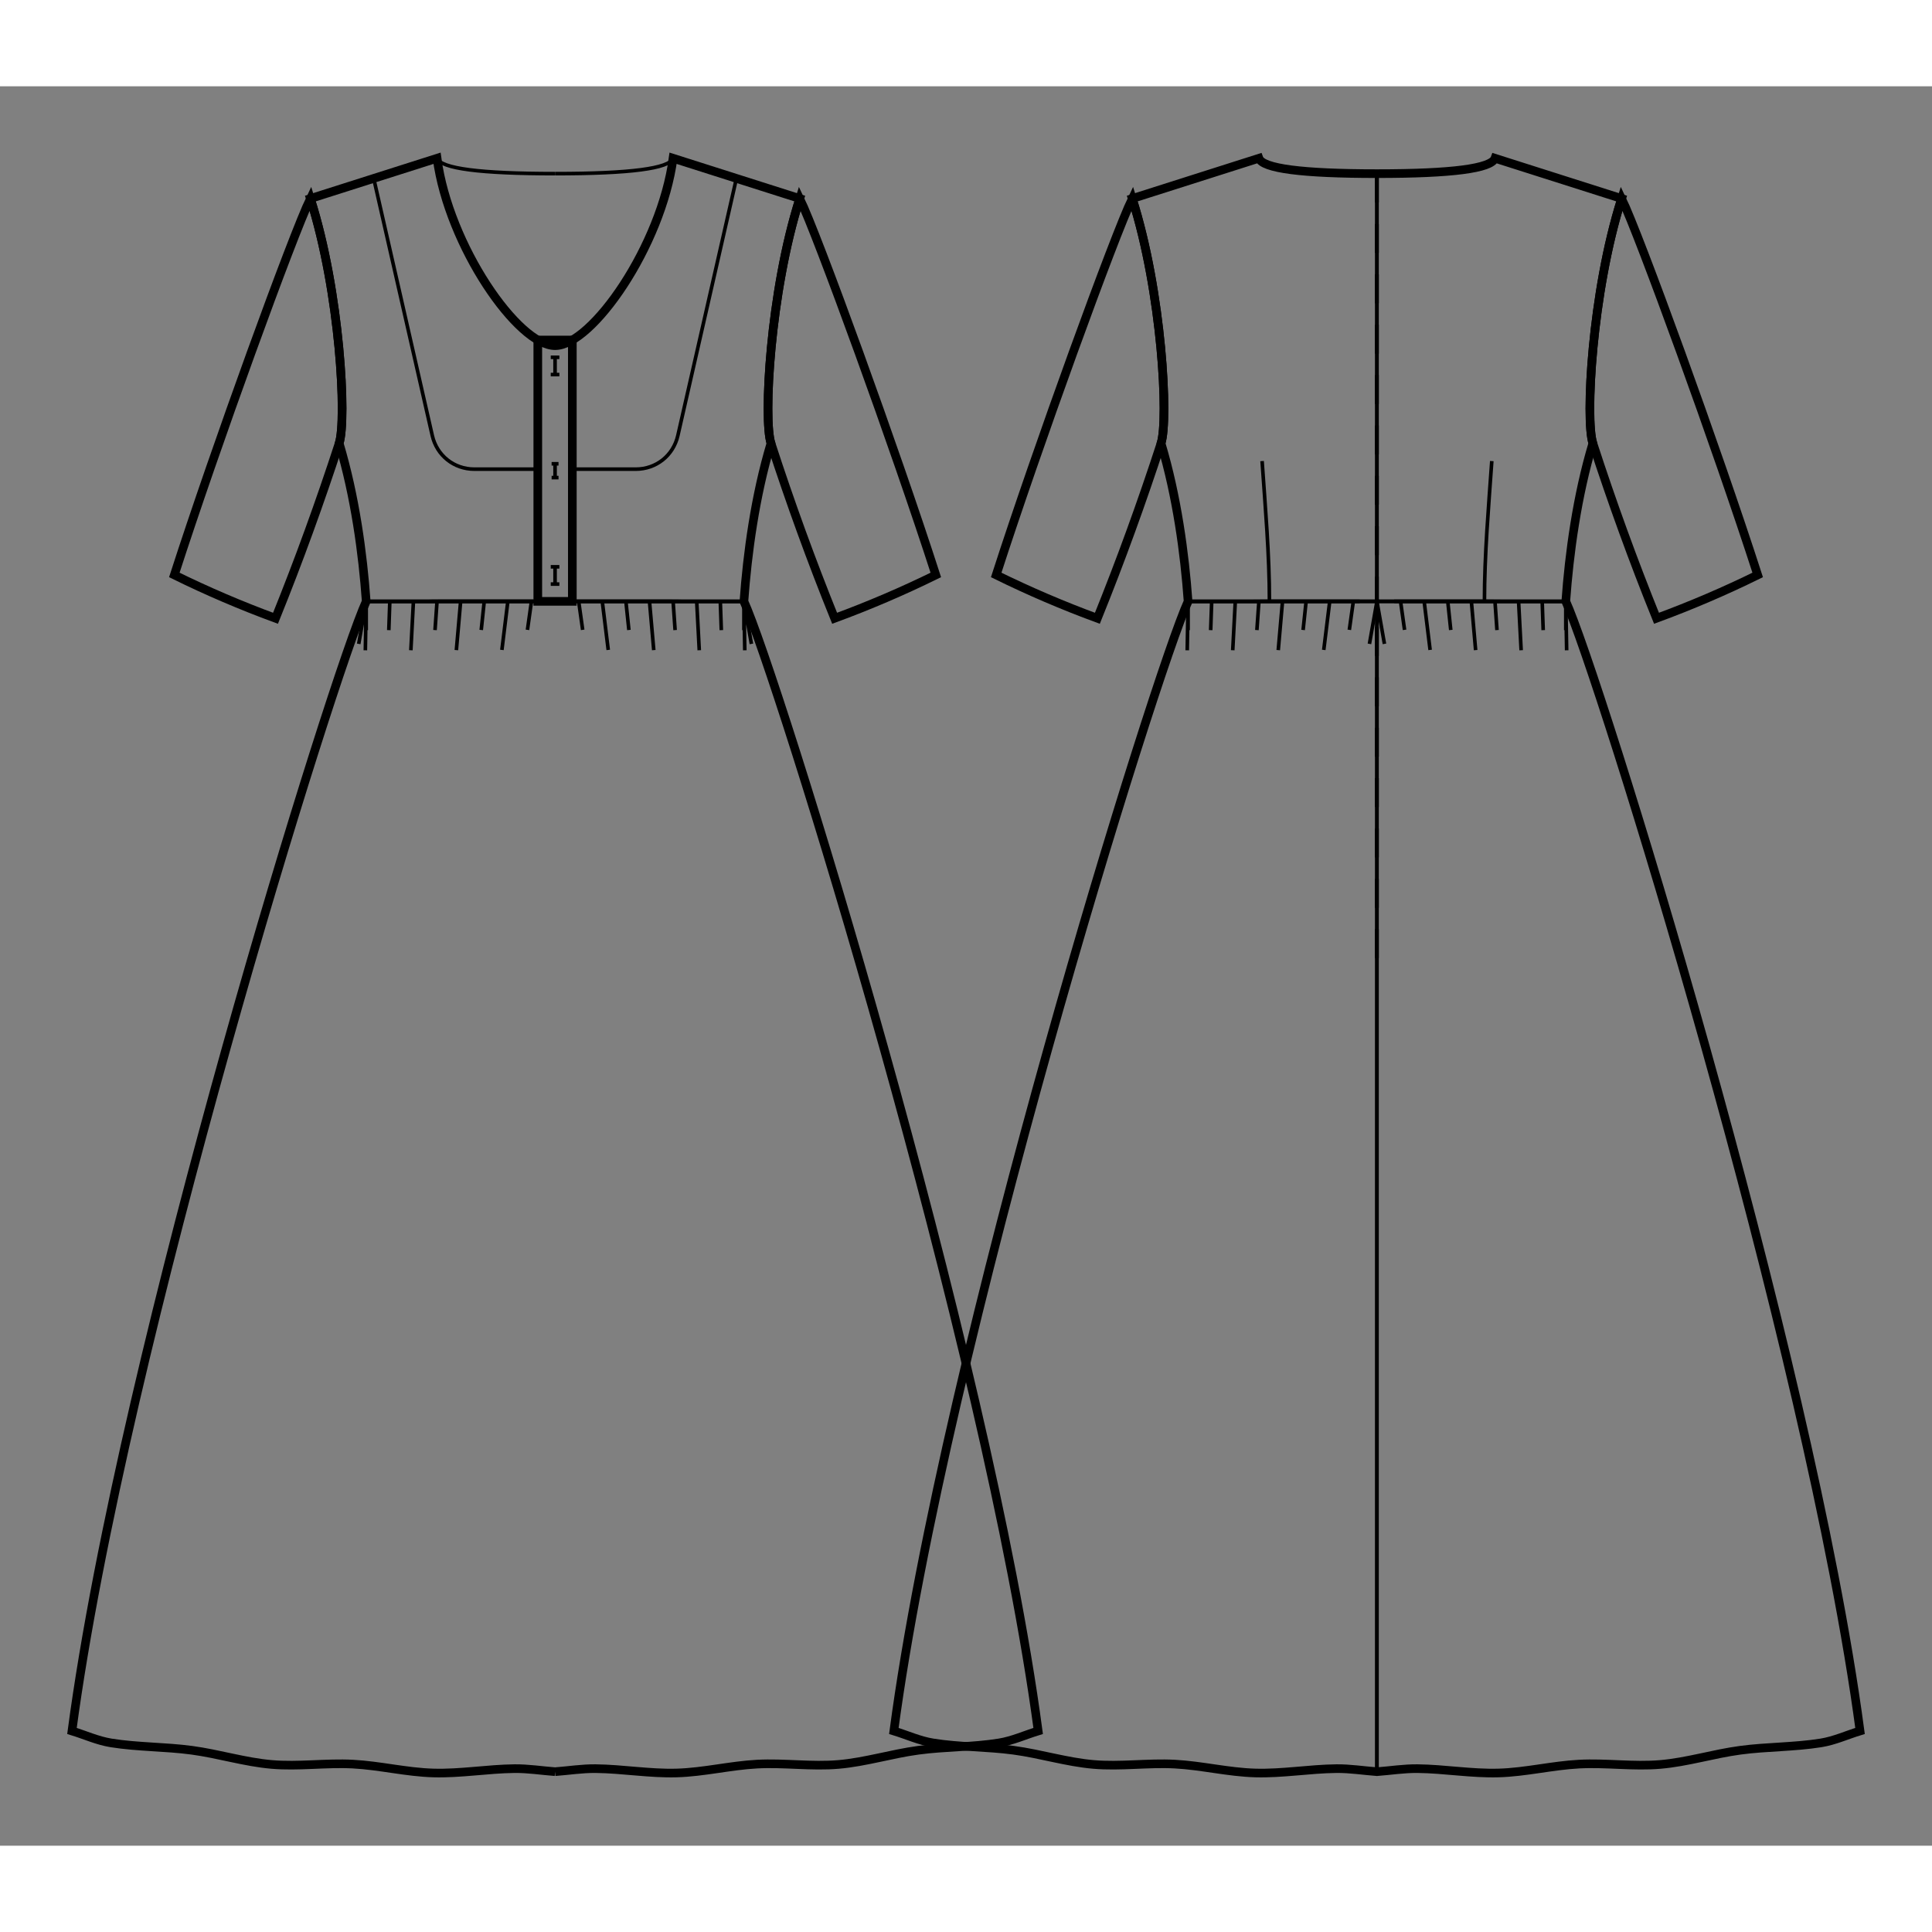 <svg id="mySVG" width="700" height="700" viewBox="-43.127, 11.4, 268.454, 244.475" version="1.1" xmlns="http://www.w3.org/2000/svg" xmlns:xlink="http://www.w3.org/1999/xlink" style="overflow: hidden; position: relative;"><rect x="-43.127" y="11.4" width="268.454" height="244.475" fill="#808080" stroke="none"/><defs><mask id="myMask" x="0" y="0" width="700" height="700" ><rect x="-1000" y="-1000" width="2000" height="2000" fill="white"/><path d="M 34 245.586 C 32.124 245.446 30.254 245.144 28.374 245.164 C 24.613 245.205 20.867 245.875 17.107 245.769 C 13.351 245.664 9.655 244.732 5.903 244.534 C 2.147 244.336 -1.634 244.905 -5.382 244.582 C -9.125 244.261 -12.755 243.109 -16.479 242.61 C -20.203 242.11 -23.995 242.184 -27.705 241.587 C -29.571 241.287 -31.32 240.482 -33.127 239.929 C -25.976 186.339 3.257 92.803 7.758 82.972 C 7.286 76.354 6.207 68.352 4 61 C 5.07 57.748 4.152 40.049 0 27 L 17.6 21.4 C 19.239 33.6 28.871 47.439 34 47.439 C 39.129 47.439 48.761 33.6 50.4 21.4 L 68 27 C 63.848 40.049 62.93 57.748 64 61 C 61.793 68.352 60.714 76.354 60.242 82.972 C 64.743 92.803 93.976 186.339 101.127 239.929 C 99.32 240.482 97.571 241.287 95.705 241.587 C 91.995 242.184 88.203 242.11 84.479 242.61 C 80.755 243.109 77.125 244.261 73.382 244.582 C 69.634 244.905 65.853 244.336 62.097 244.534 C 58.345 244.732 54.649 245.664 50.893 245.769 C 47.133 245.875 43.387 245.205 39.626 245.164 C 37.746 245.144 35.876 245.446 34 245.586" stroke="black" stroke-width="1.2" fill-opacity="1" fill="black" transform=""/><path d="M 148.201 23.539 Q 163.822 23.539 164.601 21.4 L 182.201 27 C 178.049 40.049 177.13 57.748 178.201 61 C 175.994 68.352 174.915 76.354 174.442 82.972 C 178.944 92.803 208.177 186.339 215.327 239.929 C 213.52 240.482 211.771 241.287 209.906 241.587 C 206.196 242.184 202.404 242.11 198.679 242.61 C 194.956 243.109 191.326 244.261 187.583 244.582 C 183.835 244.905 180.054 244.336 176.297 244.534 C 172.545 244.732 168.849 245.664 165.094 245.769 C 161.334 245.875 157.588 245.205 153.827 245.164 C 151.946 245.144 150.076 245.446 148.201 245.586 C 146.325 245.446 144.455 245.144 142.574 245.164 C 138.813 245.205 135.067 245.875 131.308 245.769 C 127.552 245.664 123.856 244.732 120.104 244.534 C 116.347 244.336 112.566 244.905 108.818 244.582 C 105.075 244.261 101.445 243.109 97.722 242.61 C 93.998 242.11 90.205 242.184 86.496 241.587 C 84.63 241.287 82.881 240.482 81.074 239.929 C 88.224 186.339 117.457 92.803 121.959 82.972 C 121.487 76.354 120.408 68.352 118.201 61 C 119.271 57.748 118.353 40.049 114.201 27 L 131.801 21.4 Q 132.579 23.539 148.201 23.539" stroke="black" stroke-width="1.2" fill-opacity="1" fill="black" transform=""/><path d="M 31.6 46.658 L 34 46.658 L 36.4 46.658 L 36.4 82.969 L 31.6 82.969 L 31.6 46.658" stroke="black" stroke-width="1.2" fill-opacity="1" fill="black" transform=""/><path d="M 4 61 C 1.336 69.205 -1.615 77.323 -4.845 85.322 C -9.63 83.562 -14.33 81.55 -18.905 79.3 C -13.217 61.657 -2.427 32.004 0 27 C 4.152 40.049 5.07 57.748 4 61" stroke="black" stroke-width="1.2" fill-opacity="1" fill="black" transform=""/><path d="M 118.201 61 C 115.536 69.205 112.585 77.323 109.355 85.322 C 104.57 83.562 99.871 81.55 95.296 79.3 C 100.984 61.657 111.774 32.004 114.201 27 C 118.353 40.049 119.271 57.748 118.201 61" stroke="black" stroke-width="1.2" fill-opacity="1" fill="black" transform=""/><path d="M 64 61 C 62.93 57.748 63.848 40.049 68 27 C 70.427 32.004 81.217 61.657 86.905 79.3 C 82.33 81.55 77.63 83.562 72.845 85.322 C 69.615 77.323 66.664 69.205 64 61" stroke="black" stroke-width="1.2" fill-opacity="1" fill="black" transform=""/><path d="M 178.201 61 C 177.13 57.748 178.049 40.049 182.201 27 C 184.627 32.004 195.417 61.657 201.106 79.3 C 196.531 81.55 191.831 83.562 187.046 85.322 C 183.816 77.323 180.865 69.205 178.201 61" stroke="black" stroke-width="1.2" fill-opacity="1" fill="black" transform=""/></mask></defs><rect x="-1000" y="-1000" width="2000" height="2000" fill="white" mask="url(#myMask)"></rect><path d="M 34 245.586 C 32.124 245.446 30.254 245.144 28.374 245.164 C 24.613 245.205 20.867 245.875 17.107 245.769 C 13.351 245.664 9.655 244.732 5.903 244.534 C 2.147 244.336 -1.634 244.905 -5.382 244.582 C -9.125 244.261 -12.755 243.109 -16.479 242.61 C -20.203 242.11 -23.995 242.184 -27.705 241.587 C -29.571 241.287 -31.32 240.482 -33.127 239.929 C -25.976 186.339 3.257 92.803 7.758 82.972 C 7.286 76.354 6.207 68.352 4 61 C 5.07 57.748 4.152 40.049 0 27 L 17.6 21.4 C 19.239 33.6 28.871 47.439 34 47.439 C 39.129 47.439 48.761 33.6 50.4 21.4 L 68 27 C 63.848 40.049 62.93 57.748 64 61 C 61.793 68.352 60.714 76.354 60.242 82.972 C 64.743 92.803 93.976 186.339 101.127 239.929 C 99.32 240.482 97.571 241.287 95.705 241.587 C 91.995 242.184 88.203 242.11 84.479 242.61 C 80.755 243.109 77.125 244.261 73.382 244.582 C 69.634 244.905 65.853 244.336 62.097 244.534 C 58.345 244.732 54.649 245.664 50.893 245.769 C 47.133 245.875 43.387 245.205 39.626 245.164 C 37.746 245.144 35.876 245.446 34 245.586" stroke="black" stroke-width="1.2" fill-opacity="0" fill="white" transform=""/><path d="M 7.758 82.972 L 31.6 82.969" stroke="#000" stroke-width="0.5" fill-opacity="0" fill="white" transform=""/><path d="M 34 82.969 L 7.758 82.972" stroke="#000" stroke-width="0.5" fill-opacity="0" fill="white" transform=""/><path d="M 7.758 82.972 L 6.716 88.88 L 7.758 82.972 L 30.72 82.969 L 30.163 86.93 L 30.72 82.969 L 27.44 82.97 L 26.611 89.719 L 27.44 82.97 L 24.159 82.97 L 23.741 86.948 L 24.159 82.97 L 20.879 82.97 L 20.286 89.744 L 20.879 82.97 L 17.599 82.971 L 17.32 86.961 L 17.599 82.971 L 14.319 82.971 L 13.963 89.762 L 14.319 82.971 L 11.038 82.971 L 10.899 86.969 L 11.038 82.971 L 7.758 82.972 L 7.639 89.77 L 7.758 82.972 L 7.758 86.972 L 7.758 82.972" stroke="#000" stroke-width="0.5" fill-opacity="0" fill="white" transform=""/><path d="M 8.8 24.2 L 16.938 59.932 C 17.569 62.703 19.947 64.6 22.788 64.6 L 31.6 64.6" stroke="#000" stroke-width="0.5" fill-opacity="0" fill="white" transform=""/><path d="M 50.4 21.4 Q 49.621 23.539 34 23.539" stroke="#000" stroke-width="0.5" fill-opacity="0" fill="white" transform=""/><path d="M 17.6 21.4 Q 18.379 23.539 34 23.539" stroke="#000" stroke-width="0.5" fill-opacity="0" fill="white" transform=""/><path d="M 34 82.969 L 60.242 82.972" stroke="#000" stroke-width="0.5" fill-opacity="0" fill="white" transform=""/><path d="M 60.242 82.972 L 61.284 88.88 L 60.242 82.972 L 37.28 82.969 L 37.837 86.93 L 37.28 82.969 L 40.56 82.97 L 41.389 89.719 L 40.56 82.97 L 43.841 82.97 L 44.259 86.948 L 43.841 82.97 L 47.121 82.97 L 47.714 89.744 L 47.121 82.97 L 50.401 82.971 L 50.68 86.961 L 50.401 82.971 L 53.681 82.971 L 54.037 89.762 L 53.681 82.971 L 56.962 82.971 L 57.101 86.969 L 56.962 82.971 L 60.242 82.972 L 60.361 89.77 L 60.242 82.972 L 60.242 86.972 L 60.242 82.972" stroke="#000" stroke-width="0.5" fill-opacity="0" fill="white" transform=""/><path d="M 59.2 24.2 L 51.062 59.932 C 50.431 62.703 48.053 64.6 45.212 64.6 L 36.4 64.6" stroke="#000" stroke-width="0.5" fill-opacity="0" fill="white" transform=""/><path d="M 60.242 82.972 L 36.4 82.969" stroke="#000" stroke-width="0.5" fill-opacity="0" fill="white" transform=""/><path d="M 148.201 23.539 Q 163.822 23.539 164.601 21.4 L 182.201 27 C 178.049 40.049 177.13 57.748 178.201 61 C 175.994 68.352 174.915 76.354 174.442 82.972 C 178.944 92.803 208.177 186.339 215.327 239.929 C 213.52 240.482 211.771 241.287 209.906 241.587 C 206.196 242.184 202.404 242.11 198.679 242.61 C 194.956 243.109 191.326 244.261 187.583 244.582 C 183.835 244.905 180.054 244.336 176.297 244.534 C 172.545 244.732 168.849 245.664 165.094 245.769 C 161.334 245.875 157.588 245.205 153.827 245.164 C 151.946 245.144 150.076 245.446 148.201 245.586 C 146.325 245.446 144.455 245.144 142.574 245.164 C 138.813 245.205 135.067 245.875 131.308 245.769 C 127.552 245.664 123.856 244.732 120.104 244.534 C 116.347 244.336 112.566 244.905 108.818 244.582 C 105.075 244.261 101.445 243.109 97.722 242.61 C 93.998 242.11 90.205 242.184 86.496 241.587 C 84.63 241.287 82.881 240.482 81.074 239.929 C 88.224 186.339 117.457 92.803 121.959 82.972 C 121.487 76.354 120.408 68.352 118.201 61 C 119.271 57.748 118.353 40.049 114.201 27 L 131.801 21.4 Q 132.579 23.539 148.201 23.539" stroke="black" stroke-width="1.2" fill-opacity="0" fill="white" transform=""/><path d="M 148.201 82.969 L 121.959 82.972" stroke="#000" stroke-width="0.5" fill-opacity="0" fill="white" transform=""/><path d="M 148.201 82.969 L 147.159 88.878 L 148.201 82.969 L 144.92 82.969 L 144.364 86.93 L 144.92 82.969 L 141.64 82.97 L 140.811 89.719 L 141.64 82.97 L 138.36 82.97 L 137.942 86.948 L 138.36 82.97 L 135.08 82.97 L 134.487 89.744 L 135.08 82.97 L 131.799 82.971 L 131.52 86.961 L 131.799 82.971 L 128.519 82.971 L 128.163 89.762 L 128.519 82.971 L 125.239 82.971 L 125.099 86.969 L 125.239 82.971 L 121.959 82.972 L 121.84 89.77 L 121.959 82.972 L 121.959 86.972 L 121.959 82.972" stroke="#000" stroke-width="0.5" fill-opacity="0" fill="white" transform=""/><path d="M 132.241 63.476 C 132.694 69.967 133.262 76.462 133.262 82.969" stroke="#000" stroke-width="0.5" fill-opacity="0" fill="white" transform=""/><path d="M 148.201 23.539 L 148.201 245.586" stroke="#000" stroke-width="0.5" fill-opacity="0" fill="white" transform=""/><path d="M 148.201 23.539 L 148.201 133" stroke-dasharray="4, 3" stroke="#000" stroke-width="0.5" fill-opacity="0" fill="white" transform=""/><path d="M 174.442 82.972 L 150.601 82.969" stroke="#000" stroke-width="0.5" fill-opacity="0" fill="white" transform=""/><path d="M 121.959 82.972 L 145.801 82.969" stroke="#000" stroke-width="0.5" fill-opacity="0" fill="white" transform=""/><path d="M 148.201 82.969 L 149.243 88.878 L 148.201 82.969 L 151.481 82.969 L 152.038 86.93 L 151.481 82.969 L 154.761 82.97 L 155.59 89.719 L 154.761 82.97 L 158.041 82.97 L 158.459 86.948 L 158.041 82.97 L 161.322 82.97 L 161.914 89.744 L 161.322 82.97 L 164.602 82.971 L 164.881 86.961 L 164.602 82.971 L 167.882 82.971 L 168.238 89.762 L 167.882 82.971 L 171.162 82.971 L 171.302 86.969 L 171.162 82.971 L 174.442 82.972 L 174.561 89.77 L 174.442 82.972 L 174.442 86.972 L 174.442 82.972" stroke="#000" stroke-width="0.5" fill-opacity="0" fill="white" transform=""/><path d="M 164.161 63.476 C 163.707 69.967 163.139 76.462 163.139 82.969" stroke="#000" stroke-width="0.5" fill-opacity="0" fill="white" transform=""/><path d="M 148.201 23.539 L 148.201 245.586" stroke="#000" stroke-width="0.5" fill-opacity="0" fill="white" transform=""/><path d="M 148.201 23.539 L 148.201 133" stroke-dasharray="4, 3" stroke="#000" stroke-width="0.5" fill-opacity="0" fill="white" transform=""/><path d="M 148.201 82.969 L 174.442 82.972" stroke="#000" stroke-width="0.5" fill-opacity="0" fill="white" transform=""/><path d="M 31.6 46.658 L 34 46.658 L 36.4 46.658 L 36.4 82.969 L 31.6 82.969 L 31.6 46.658" stroke="black" stroke-width="1.2" fill-opacity="0" fill="white" transform=""/><path d="M 34 51.458 L 34 49.058 M 33.4 51.458 L 34.6 51.458 M 34.6 49.058 L 33.4 49.058" stroke="#000" stroke-width="0.5" fill-opacity="0" fill="white" transform=""/><path d="M 34 80.569 L 34 78.169 M 33.4 80.569 L 34.6 80.569 M 34.6 78.169 L 33.4 78.169" stroke="#000" stroke-width="0.5" fill-opacity="0" fill="white" transform=""/><path d="M 34 65.774 L 34 63.854 M 33.52 65.774 L 34.48 65.774 M 34.48 63.854 L 33.52 63.854" stroke="#000" stroke-width="0.5" fill-opacity="0" fill="white" transform=""/><path d="M 4 61 C 1.336 69.205 -1.615 77.323 -4.845 85.322 C -9.63 83.562 -14.33 81.55 -18.905 79.3 C -13.217 61.657 -2.427 32.004 0 27 C 4.152 40.049 5.07 57.748 4 61" stroke="black" stroke-width="1.2" fill-opacity="0" fill="white" transform=""/><path d="M 118.201 61 C 115.536 69.205 112.585 77.323 109.355 85.322 C 104.57 83.562 99.871 81.55 95.296 79.3 C 100.984 61.657 111.774 32.004 114.201 27 C 118.353 40.049 119.271 57.748 118.201 61" stroke="black" stroke-width="1.2" fill-opacity="0" fill="white" transform=""/><path d="M 64 61 C 62.93 57.748 63.848 40.049 68 27 C 70.427 32.004 81.217 61.657 86.905 79.3 C 82.33 81.55 77.63 83.562 72.845 85.322 C 69.615 77.323 66.664 69.205 64 61" stroke="black" stroke-width="1.2" fill-opacity="0" fill="white" transform=""/><path d="M 178.201 61 C 177.13 57.748 178.049 40.049 182.201 27 C 184.627 32.004 195.417 61.657 201.106 79.3 C 196.531 81.55 191.831 83.562 187.046 85.322 C 183.816 77.323 180.865 69.205 178.201 61" stroke="black" stroke-width="1.2" fill-opacity="0" fill="white" transform=""/></svg>